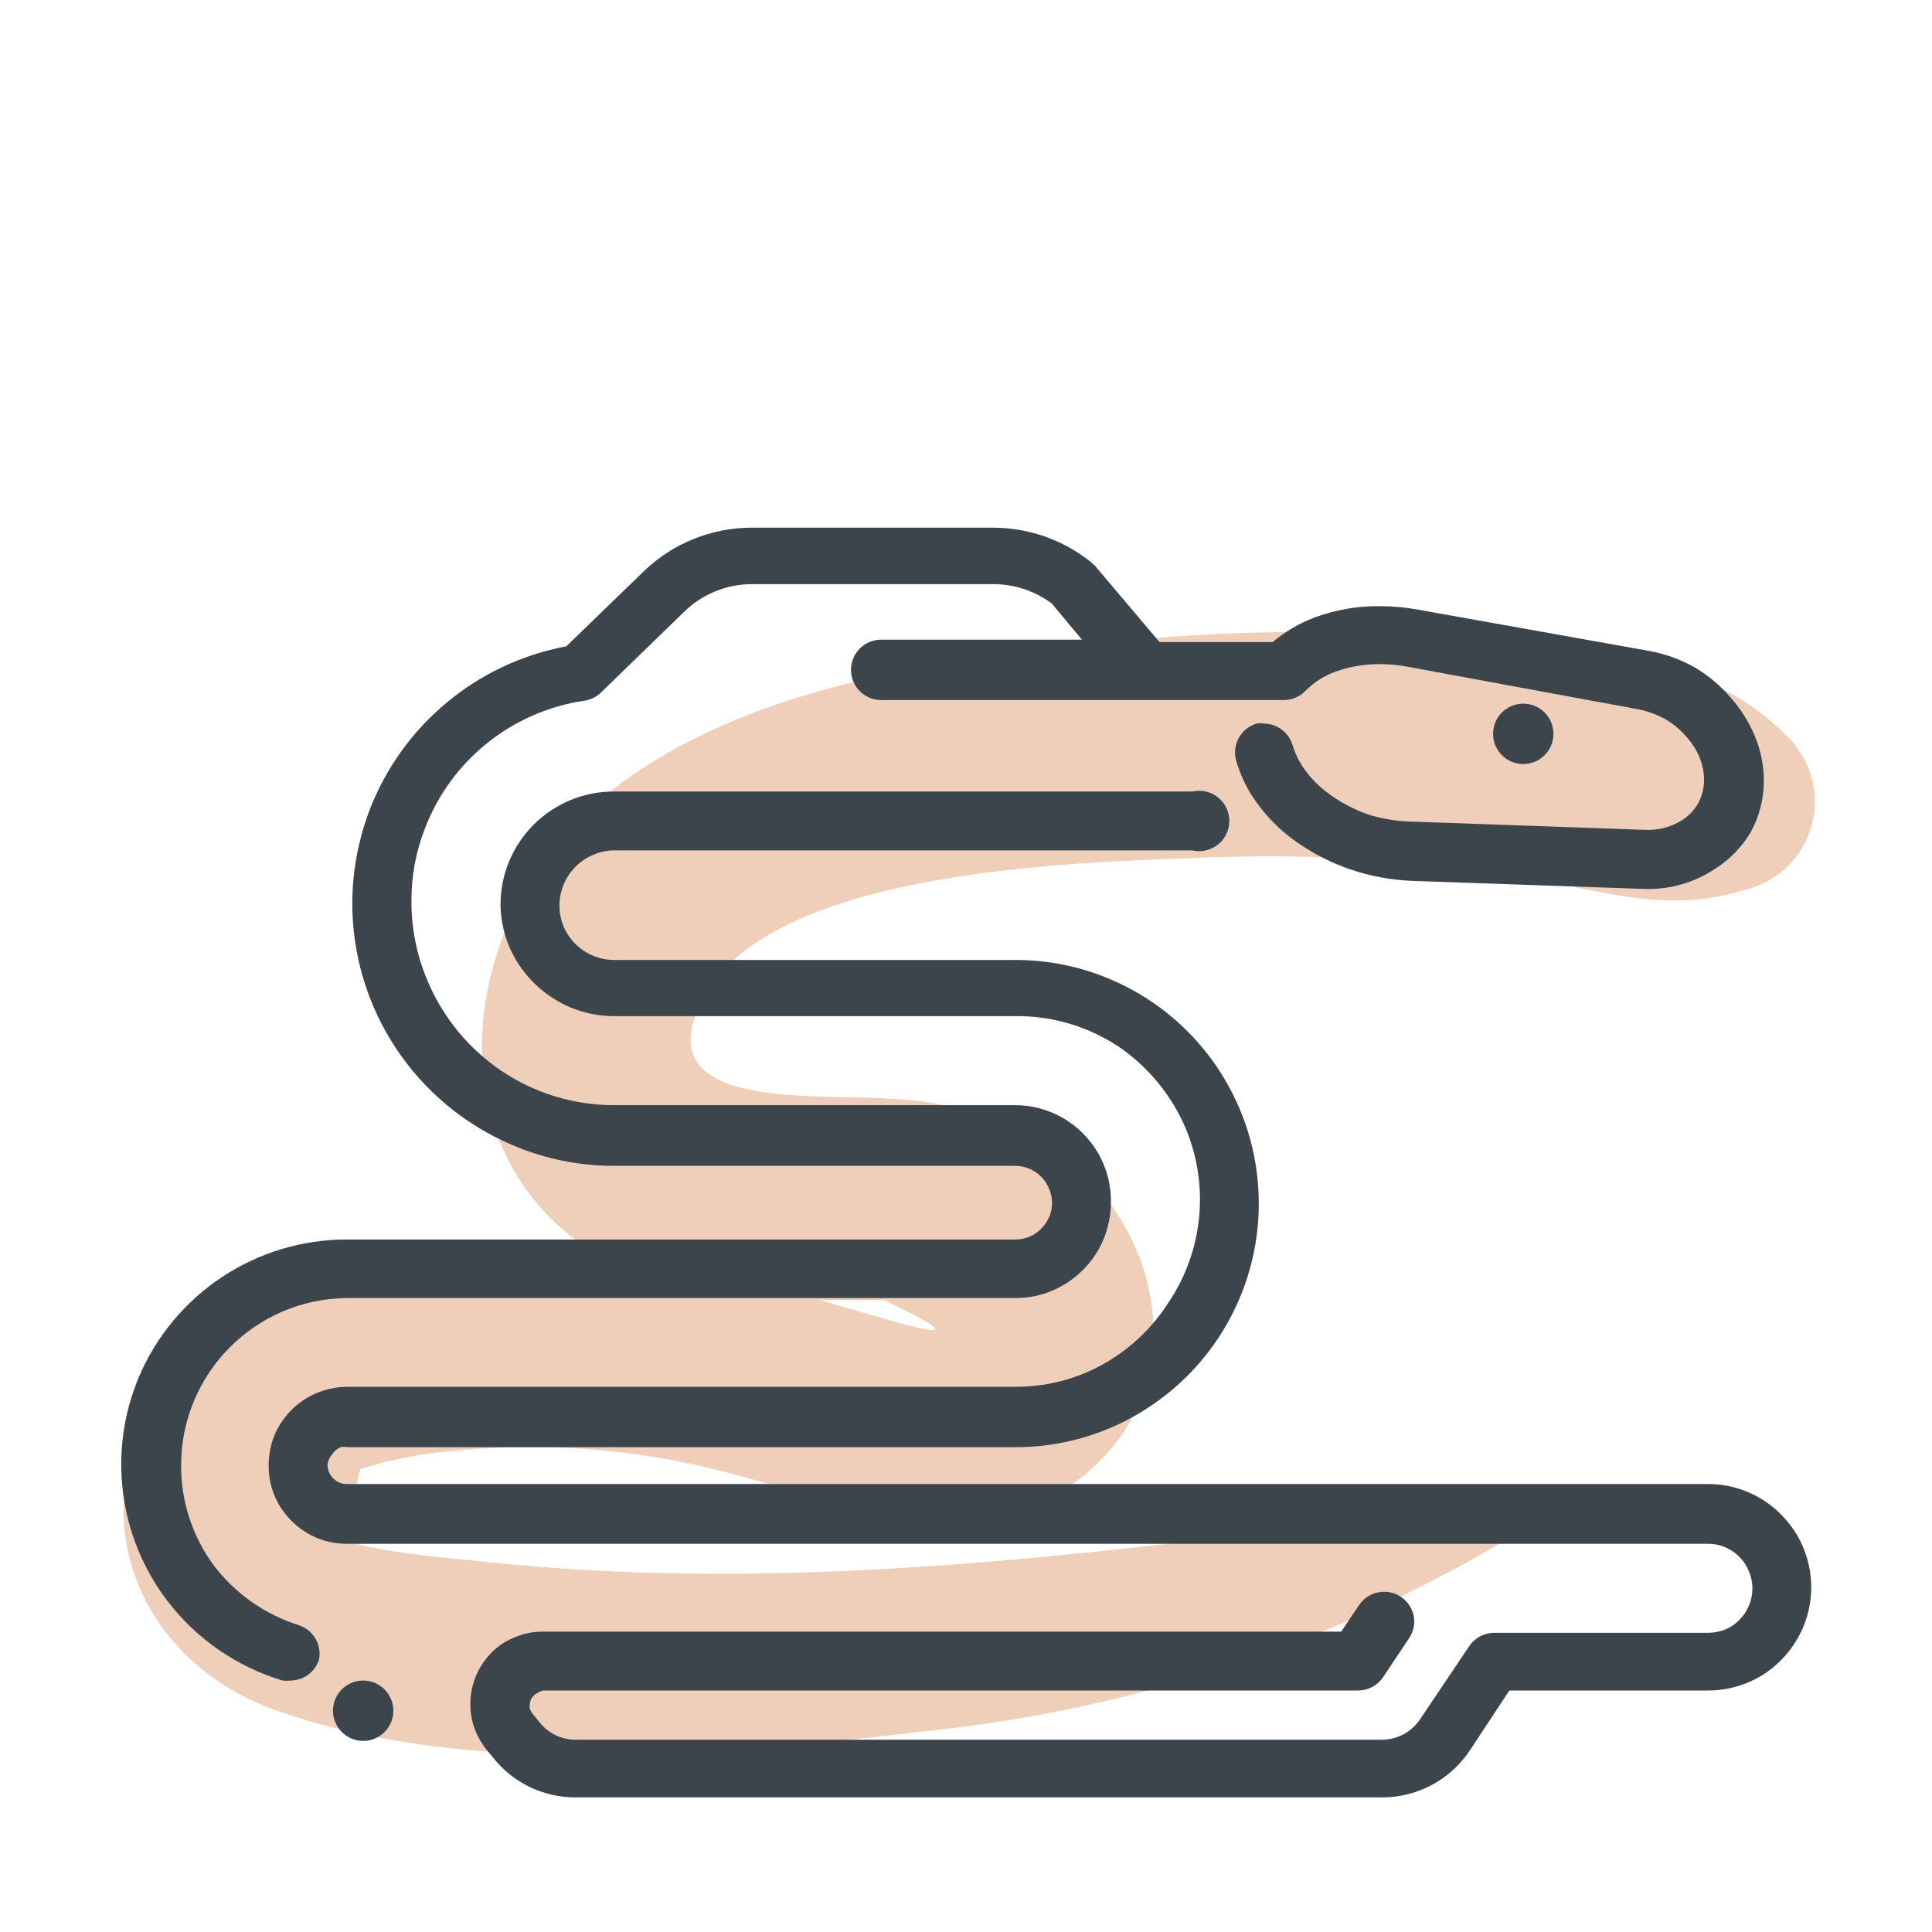 <svg xmlns="http://www.w3.org/2000/svg" width="64" height="64" viewBox="0 0 64 64" style="background:#fff">
  <g id="Aal" fill="none" fill-rule="evenodd" stroke="none" stroke-width="1">
    <rect width="64" height="64" fill="#FFF"/>
    <g transform="translate(2 9)">
      <rect id="Rectangle" width="60" height="60" x="0" y="0"/>
      <path id="Shape" fill="#E0A075" fill-rule="nonzero" d="M57.23,15.42 C54.62,12.71 50.82,12.64 47.23,12.26 C43.499,11.865 39.738,11.832 36,12.16 C30,12.7 22.12,13.56 17.44,17.88 C13.8,21.25 12.44,27.49 16.21,31.33 C16.738,31.858 17.341,32.307 18,32.66 C13.11,32.21 7.41,32.66 4.2,36.07 C0.31,40.18 2.09,45.92 7.23,47.69 C13.62,49.9 21.86,49.16 28.44,48.37 C35.693,47.665 42.683,45.286 48.86,41.42 C49.16,41.22 49.09,40.61 48.65,40.66 C37,42.05 25.58,44 13.82,42.71 C13.92,42.71 9.68,42.38 9.39,41.93 L9.93,39.67 C10.943,39.348 11.99,39.143 13.05,39.06 C15.889,38.776 18.756,38.972 21.53,39.64 C25.76,40.64 30.78,43.1 34.47,39.36 C37.28,36.52 36.47,32.07 33.6,29.61 C31.791,28.209 29.578,27.43 27.29,27.39 C25,27.21 19.01,27.84 21.45,23.82 C23.89,19.8 33.71,19.57 37.62,19.42 C41.025,19.27 44.437,19.441 47.81,19.93 C50.72,20.37 53.03,21.38 55.9,20.45 C56.937,20.171 57.746,19.358 58.021,18.32 C58.295,17.281 57.994,16.175 57.23,15.42 Z M26.8,34.54 L25.15,34.07 C25.87,34.07 26.58,34.07 27.29,34.07 C29.69,35.21 29.52,35.36 26.8,34.54 Z" opacity=".5"/>
      <path id="Path" fill="#3D454C" fill-rule="nonzero" d="M7.91,44.84 C6.778,44.486 5.785,43.787 5.07,42.84 C4.367,41.88 3.991,40.72 4,39.53 C4.005,36.498 6.448,34.033 9.48,34 L31.63,34 C32.261,34.003 32.878,33.814 33.4,33.46 C33.909,33.117 34.309,32.635 34.55,32.07 C34.712,31.677 34.797,31.256 34.8,30.83 C34.811,30.178 34.619,29.538 34.25,29 C33.659,28.129 32.673,27.608 31.62,27.61 L18.34,27.61 C17.003,27.611 15.697,27.21 14.59,26.46 C13.502,25.718 12.654,24.676 12.15,23.46 C11.803,22.634 11.626,21.746 11.63,20.85 C11.625,20.033 11.774,19.222 12.07,18.46 C12.934,16.186 14.963,14.56 17.37,14.21 C17.583,14.176 17.779,14.075 17.93,13.92 L20.67,11.26 C21.27,10.677 22.073,10.351 22.91,10.35 L30.91,10.35 C31.605,10.352 32.281,10.576 32.84,10.99 L33.84,12.19 L27.19,12.19 C26.638,12.19 26.19,12.638 26.19,13.19 C26.19,13.742 26.638,14.19 27.19,14.19 L40.54,14.19 C40.804,14.186 41.055,14.078 41.24,13.89 C41.521,13.604 41.863,13.385 42.24,13.25 C42.711,13.081 43.209,12.996 43.71,13 C44.025,13.001 44.34,13.031 44.65,13.09 L52.29,14.5 C52.594,14.563 52.887,14.671 53.16,14.82 C53.42,14.97 53.653,15.163 53.85,15.39 C54.04,15.595 54.192,15.832 54.3,16.09 C54.397,16.325 54.447,16.576 54.45,16.83 C54.449,17.098 54.384,17.362 54.26,17.6 C54.129,17.831 53.944,18.027 53.72,18.17 C53.356,18.399 52.93,18.511 52.5,18.49 L44.86,18.22 C44.359,18.216 43.861,18.142 43.38,18 C42.928,17.848 42.501,17.633 42.11,17.36 L41.91,17.21 C41.642,17.003 41.406,16.757 41.21,16.48 C41.039,16.239 40.907,15.973 40.82,15.69 C40.698,15.27 40.317,14.979 39.88,14.97 C39.794,14.956 39.706,14.956 39.62,14.97 C39.114,15.125 38.816,15.646 38.94,16.16 C39.079,16.663 39.305,17.137 39.61,17.56 C39.914,17.989 40.278,18.373 40.69,18.7 L40.99,18.92 C41.536,19.297 42.132,19.597 42.76,19.81 C43.407,20.025 44.08,20.149 44.76,20.18 L52.56,20.45 C53.343,20.458 54.112,20.235 54.77,19.81 C55.275,19.499 55.698,19.07 56,18.56 C56.283,18.038 56.431,17.454 56.43,16.86 C56.428,16.352 56.326,15.849 56.13,15.38 C55.938,14.919 55.671,14.494 55.34,14.12 C55.004,13.724 54.605,13.386 54.16,13.12 C53.697,12.855 53.194,12.669 52.67,12.57 L45,11.2 C44.575,11.12 44.143,11.08 43.71,11.08 C42.977,11.072 42.248,11.198 41.56,11.45 C41.05,11.641 40.576,11.918 40.16,12.27 L36.41,12.27 L34.28,9.75 L34.14,9.62 C33.223,8.885 32.085,8.484 30.91,8.48 L22.91,8.48 C21.565,8.478 20.273,9.002 19.31,9.94 L16.76,12.41 C13.792,12.967 11.325,15.022 10.24,17.84 C9.866,18.828 9.673,19.874 9.67,20.93 C9.673,24.418 11.759,27.567 14.97,28.93 C16.034,29.388 17.181,29.623 18.34,29.62 L31.62,29.62 C32.114,29.618 32.56,29.914 32.75,30.37 C32.814,30.519 32.848,30.678 32.85,30.84 C32.853,31.083 32.78,31.321 32.64,31.52 C32.507,31.719 32.32,31.875 32.1,31.97 C31.947,32.031 31.784,32.061 31.62,32.06 L9.48,32.06 C6.471,32.062 3.757,33.867 2.59,36.64 C1.572,39.085 1.926,41.886 3.52,44 C4.484,45.275 5.829,46.21 7.36,46.67 C7.453,46.68 7.547,46.68 7.64,46.67 C8.068,46.66 8.442,46.378 8.57,45.97 C8.661,45.482 8.38,45 7.91,44.84 Z"/>
      <path id="Path" fill="#3D454C" fill-rule="nonzero" d="M57.41,41.67 C57.041,41.12 56.52,40.689 55.91,40.43 C55.486,40.25 55.03,40.158 54.57,40.16 L9.48,40.16 C9.355,40.162 9.232,40.124 9.13,40.05 C9.028,39.981 8.948,39.884 8.9,39.77 C8.868,39.694 8.851,39.612 8.85,39.53 C8.861,39.4 8.914,39.278 9,39.18 C9.068,39.075 9.165,38.991 9.28,38.94 C9.359,38.926 9.441,38.926 9.52,38.94 L31.63,38.94 C33.238,38.944 34.81,38.463 36.14,37.56 C38.598,35.904 39.949,33.033 39.661,30.084 C39.373,27.134 37.492,24.58 34.76,23.43 C33.766,23.011 32.698,22.796 31.62,22.8 L18.34,22.8 C17.611,22.798 16.954,22.361 16.67,21.69 C16.485,21.242 16.487,20.739 16.675,20.292 C16.863,19.845 17.221,19.492 17.67,19.31 C17.891,19.214 18.129,19.166 18.37,19.17 L37.5,19.17 C37.901,19.261 38.317,19.098 38.549,18.758 C38.78,18.418 38.78,17.972 38.549,17.632 C38.317,17.292 37.901,17.129 37.5,17.22 L18.34,17.22 C17.342,17.217 16.384,17.613 15.678,18.318 C14.973,19.024 14.577,19.982 14.58,20.98 C14.591,21.701 14.814,22.404 15.22,23 C15.63,23.6 16.202,24.072 16.87,24.36 C17.335,24.559 17.835,24.661 18.34,24.66 L31.62,24.66 C32.834,24.645 34.025,24.993 35.04,25.66 C36.026,26.329 36.8,27.266 37.27,28.36 C38.074,30.265 37.859,32.448 36.7,34.16 C36.048,35.177 35.108,35.978 34,36.46 C33.248,36.781 32.438,36.944 31.62,36.94 L9.48,36.94 C8.445,36.952 7.513,37.571 7.1,38.52 C6.97,38.837 6.902,39.177 6.9,39.52 C6.888,40.047 7.042,40.565 7.34,41 C7.624,41.414 8.019,41.74 8.48,41.94 C8.797,42.072 9.137,42.139 9.48,42.14 L54.57,42.14 C55.164,42.135 55.702,42.491 55.93,43.04 C56.01,43.223 56.051,43.42 56.05,43.62 C56.049,44.213 55.695,44.748 55.15,44.98 C54.965,45.052 54.768,45.089 54.57,45.09 L47.48,45.09 C47.154,45.096 46.852,45.26 46.67,45.53 L45.05,47.94 C44.77,48.369 44.293,48.629 43.78,48.63 L17.07,48.63 C16.602,48.632 16.159,48.418 15.87,48.05 L15.61,47.73 L15.55,47.61 C15.545,47.57 15.545,47.53 15.55,47.49 C15.549,47.402 15.574,47.315 15.62,47.24 C15.666,47.169 15.732,47.113 15.81,47.08 C15.867,47.04 15.932,47.013 16,47 L43,47 C43.324,46.996 43.626,46.836 43.81,46.57 L44.69,45.25 C44.829,45.034 44.879,44.772 44.83,44.52 C44.729,44.051 44.31,43.719 43.83,43.73 C43.504,43.736 43.202,43.9 43.02,44.17 L42.43,45.05 L16,45.05 C15.655,45.045 15.314,45.117 15,45.26 C14.711,45.379 14.451,45.56 14.24,45.79 C13.815,46.238 13.579,46.833 13.58,47.45 C13.578,47.684 13.612,47.916 13.68,48.14 C13.75,48.376 13.858,48.599 14,48.8 L14,48.8 L14.1,48.94 L14.34,49.23 C14.998,50.06 16.001,50.543 17.06,50.54 L43.78,50.54 C44.943,50.544 46.031,49.966 46.68,49 L48,47 L54.57,47 C55.253,47.002 55.922,46.8 56.49,46.42 C57.038,46.044 57.468,45.521 57.73,44.91 C58.181,43.842 58.06,42.619 57.41,41.66 L57.41,41.67 Z"/>
      <circle id="Oval" cx="48.46" cy="15.31" r="1" fill="#3D454C" fill-rule="nonzero"/>
      <circle id="Oval" cx="10.03" cy="47.67" r="1" fill="#3D454C" fill-rule="nonzero"/>
    </g>
  </g>
</svg>
